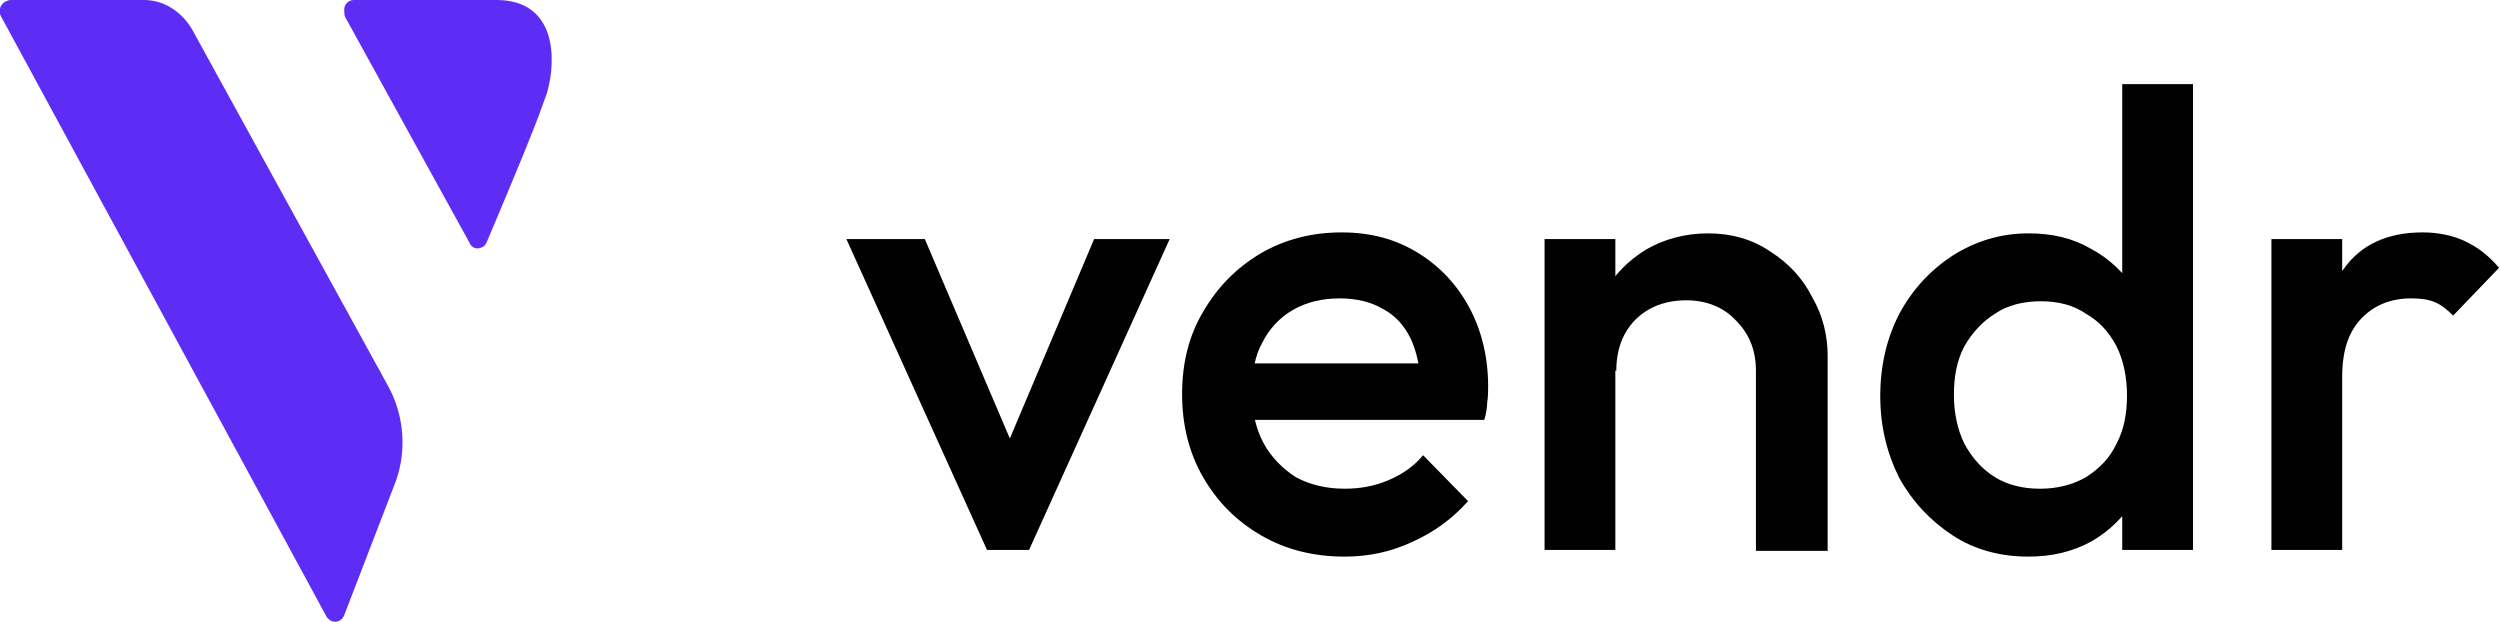 <svg version="1.1" id="Layer_1" xmlns:x="ns_extend;" xmlns:i="ns_ai;" xmlns:graph="ns_graphs;" xmlns="http://www.w3.org/2000/svg" xmlns:xlink="http://www.w3.org/1999/xlink" x="0px" y="0px" viewBox="0 0 261.4 65" style="enable-background:new 0 0 261.4 65;" xml:space="preserve">
 <style type="text/css">
  .st0{fill-rule:evenodd;clip-rule:evenodd;fill:#5E2DF5;}
	.st1{fill:#010101;}
 </style>
 <g>
  <path class="st0" d="M20.1,3.1l20.5,37.3c1.7,3.1,2,7,0.6,10.4L36,64.3c-0.2,0.6-0.9,0.9-1.4,0.6c-0.2-0.1-0.4-0.3-0.5-0.5L0.1,1.7
		C-0.2,1.2,0,0.5,0.5,0.2C0.7,0.1,0.9,0,1.1,0h14C17.1,0,19,1.2,20.1,3.1z M51.9,0c6.3,0,6.3,6.2,5.3,9.7l-0.4,1.1
		c-0.9,2.6-2.9,7.4-5.9,14.5c-0.1,0.2-0.2,0.4-0.4,0.5c-0.5,0.3-1,0.2-1.3-0.2l-0.1-0.2l-13-23.6c-0.1-0.2-0.1-0.4-0.1-0.6
		C35.9,0.5,36.4,0,37,0H51.9z">
  </path>
  <path class="st1" d="M103.2,57.5L88.5,25h8.2L108,51.5h-4.8L114.4,25h7.9l-14.7,32.5H103.2z">
  </path>
  <path class="st1" d="M140.6,58.2c-3.2,0-6.1-0.7-8.7-2.2c-2.6-1.5-4.6-3.5-6.1-6.1c-1.5-2.6-2.2-5.5-2.2-8.7c0-3.2,0.7-6.1,2.2-8.6
		c1.5-2.6,3.5-4.6,6-6.1c2.6-1.5,5.4-2.2,8.5-2.2c3,0,5.6,0.7,7.9,2.1c2.3,1.4,4.1,3.3,5.4,5.7c1.3,2.4,2,5.2,2,8.3
		c0,0.5,0,1.1-0.1,1.7c0,0.5-0.1,1.1-0.3,1.8h-26.5V38h22.7l-2.8,2.4c-0.1-2-0.5-3.7-1.1-5c-0.7-1.4-1.6-2.4-2.9-3.1
		c-1.2-0.7-2.7-1.1-4.5-1.1c-1.9,0-3.5,0.4-4.9,1.2c-1.4,0.8-2.5,2-3.2,3.4c-0.8,1.4-1.1,3.2-1.1,5.2s0.4,3.8,1.2,5.3
		c0.8,1.5,2,2.7,3.4,3.6c1.5,0.8,3.2,1.2,5.1,1.2c1.7,0,3.2-0.3,4.6-0.9c1.4-0.6,2.6-1.4,3.6-2.6l4.7,4.8c-1.6,1.8-3.5,3.2-5.7,4.2
		C145.5,57.7,143.1,58.2,140.6,58.2z">
  </path>
  <path class="st1" d="M183.6,57.5V38.8c0-2.2-0.7-3.9-2.1-5.3c-1.3-1.4-3.1-2.1-5.2-2.1c-1.4,0-2.7,0.3-3.8,0.9
		c-1.1,0.6-2,1.5-2.6,2.6c-0.6,1.1-0.9,2.4-0.9,3.9l-2.9-1.6c0-2.5,0.5-4.7,1.6-6.6c1.1-1.9,2.6-3.4,4.4-4.5
		c1.9-1.1,4.1-1.7,6.5-1.7c2.4,0,4.6,0.6,6.5,1.9c1.9,1.2,3.4,2.8,4.4,4.8c1.1,1.9,1.6,4,1.6,6.1v20.4H183.6z M161.5,57.5V25h7.4
		v32.5H161.5z">
  </path>
  <path class="st1" d="M212.1,58.2c-2.9,0-5.6-0.7-7.9-2.2c-2.3-1.5-4.2-3.5-5.6-6c-1.3-2.6-2-5.4-2-8.6c0-3.2,0.7-6.1,2-8.6
		c1.4-2.6,3.3-4.6,5.6-6.1c2.4-1.5,5-2.3,7.9-2.3c2.5,0,4.6,0.5,6.5,1.6c1.9,1,3.5,2.5,4.6,4.3c1.1,1.8,1.7,3.9,1.7,6.3v9.3
		c0,2.3-0.6,4.4-1.7,6.3c-1.1,1.8-2.6,3.3-4.5,4.4C216.7,57.7,214.5,58.2,212.1,58.2z M213.3,51.1c1.8,0,3.4-0.4,4.8-1.2
		c1.4-0.9,2.5-2,3.2-3.5c0.8-1.5,1.1-3.2,1.1-5.1c0-1.9-0.4-3.7-1.1-5.1c-0.8-1.5-1.8-2.6-3.2-3.4c-1.3-0.9-2.9-1.3-4.7-1.3
		c-1.8,0-3.5,0.4-4.8,1.3c-1.3,0.8-2.4,2-3.2,3.4c-0.8,1.5-1.1,3.2-1.1,5.1c0,1.9,0.4,3.7,1.1,5.1c0.8,1.5,1.9,2.7,3.2,3.5
		C209.9,50.7,211.5,51.1,213.3,51.1z M229.3,57.5h-7.4v-8.7l1.3-7.9l-1.3-7.8V8.8h7.4V57.5z">
  </path>
  <path class="st1" d="M237.5,57.5V25h7.4v32.5H237.5z M244.9,39.4l-2.6-1.3c0-4.1,0.9-7.4,2.7-9.9c1.8-2.6,4.6-3.9,8.3-3.9
		c1.6,0,3.1,0.3,4.4,0.9c1.3,0.6,2.5,1.5,3.6,2.8l-4.8,5c-0.6-0.6-1.2-1.1-1.9-1.4c-0.7-0.3-1.5-0.4-2.5-0.4c-2.1,0-3.8,0.7-5.1,2
		C245.6,34.6,244.9,36.6,244.9,39.4z">
  </path>
 </g>
</svg>